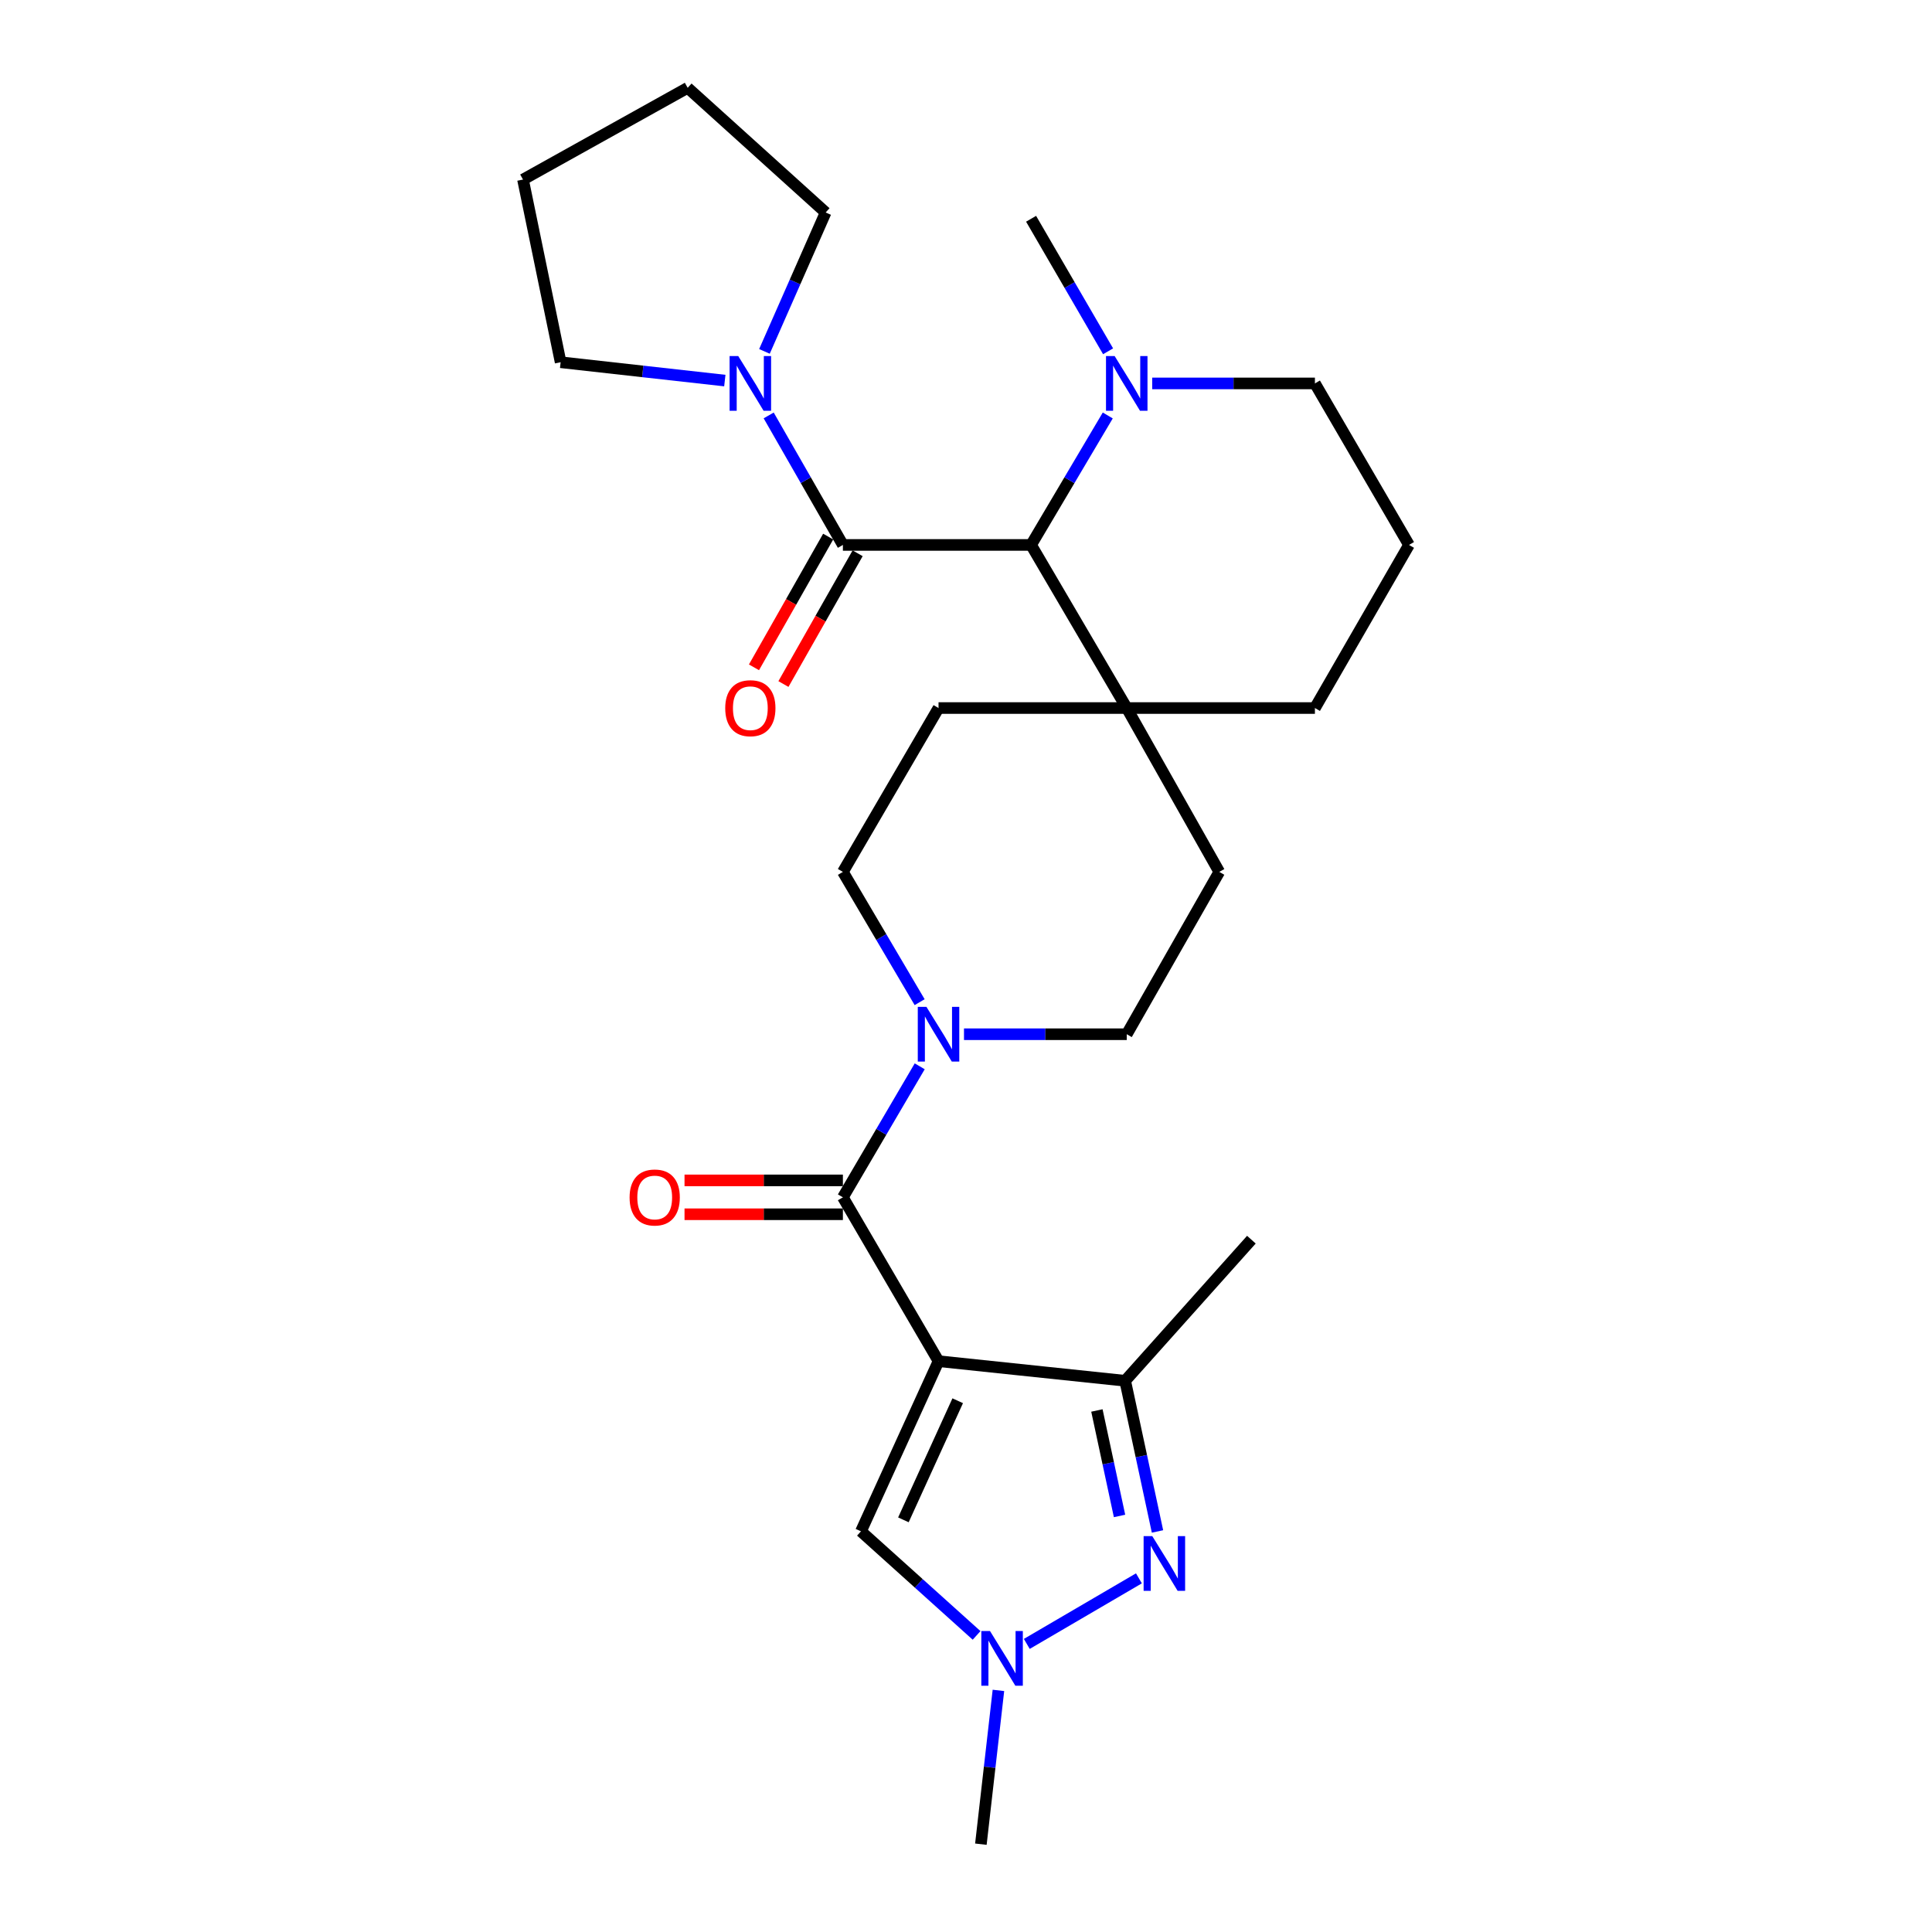 <?xml version='1.0' encoding='iso-8859-1'?>
<svg version='1.1' baseProfile='full'
              xmlns='http://www.w3.org/2000/svg'
                      xmlns:rdkit='http://www.rdkit.org/xml'
                      xmlns:xlink='http://www.w3.org/1999/xlink'
                  xml:space='preserve'
width='1000px' height='1000px' viewBox='0 0 1000 1000'>
<!-- END OF HEADER -->
<rect style='opacity:1.0;fill:#FFFFFF;stroke:none' width='1000' height='1000' x='0' y='0'> </rect>
<path class='bond-0' d='M 485.784,704.542 L 436.282,619.734' style='fill:none;fill-rule:evenodd;stroke:#000000;stroke-width:6px;stroke-linecap:butt;stroke-linejoin:miter;stroke-opacity:1' />
<path class='bond-2' d='M 485.784,704.542 L 582.384,714.688' style='fill:none;fill-rule:evenodd;stroke:#000000;stroke-width:6px;stroke-linecap:butt;stroke-linejoin:miter;stroke-opacity:1' />
<path class='bond-5' d='M 485.784,704.542 L 445.629,792.612' style='fill:none;fill-rule:evenodd;stroke:#000000;stroke-width:6px;stroke-linecap:butt;stroke-linejoin:miter;stroke-opacity:1' />
<path class='bond-5' d='M 495.708,725.023 L 467.6,786.672' style='fill:none;fill-rule:evenodd;stroke:#000000;stroke-width:6px;stroke-linecap:butt;stroke-linejoin:miter;stroke-opacity:1' />
<path class='bond-6' d='M 436.282,619.734 L 456.164,585.828' style='fill:none;fill-rule:evenodd;stroke:#000000;stroke-width:6px;stroke-linecap:butt;stroke-linejoin:miter;stroke-opacity:1' />
<path class='bond-6' d='M 456.164,585.828 L 476.046,551.922' style='fill:none;fill-rule:evenodd;stroke:#0000FF;stroke-width:6px;stroke-linecap:butt;stroke-linejoin:miter;stroke-opacity:1' />
<path class='bond-11' d='M 436.282,610.971 L 395.296,610.971' style='fill:none;fill-rule:evenodd;stroke:#000000;stroke-width:6px;stroke-linecap:butt;stroke-linejoin:miter;stroke-opacity:1' />
<path class='bond-11' d='M 395.296,610.971 L 354.31,610.971' style='fill:none;fill-rule:evenodd;stroke:#FF0000;stroke-width:6px;stroke-linecap:butt;stroke-linejoin:miter;stroke-opacity:1' />
<path class='bond-11' d='M 436.282,628.497 L 395.296,628.497' style='fill:none;fill-rule:evenodd;stroke:#000000;stroke-width:6px;stroke-linecap:butt;stroke-linejoin:miter;stroke-opacity:1' />
<path class='bond-11' d='M 395.296,628.497 L 354.31,628.497' style='fill:none;fill-rule:evenodd;stroke:#FF0000;stroke-width:6px;stroke-linecap:butt;stroke-linejoin:miter;stroke-opacity:1' />
<path class='bond-1' d='M 599.118,792.674 L 590.751,753.681' style='fill:none;fill-rule:evenodd;stroke:#0000FF;stroke-width:6px;stroke-linecap:butt;stroke-linejoin:miter;stroke-opacity:1' />
<path class='bond-1' d='M 590.751,753.681 L 582.384,714.688' style='fill:none;fill-rule:evenodd;stroke:#000000;stroke-width:6px;stroke-linecap:butt;stroke-linejoin:miter;stroke-opacity:1' />
<path class='bond-1' d='M 579.471,784.653 L 573.614,757.358' style='fill:none;fill-rule:evenodd;stroke:#0000FF;stroke-width:6px;stroke-linecap:butt;stroke-linejoin:miter;stroke-opacity:1' />
<path class='bond-1' d='M 573.614,757.358 L 567.757,730.063' style='fill:none;fill-rule:evenodd;stroke:#000000;stroke-width:6px;stroke-linecap:butt;stroke-linejoin:miter;stroke-opacity:1' />
<path class='bond-27' d='M 589.503,816.954 L 531.466,850.886' style='fill:none;fill-rule:evenodd;stroke:#0000FF;stroke-width:6px;stroke-linecap:butt;stroke-linejoin:miter;stroke-opacity:1' />
<path class='bond-19' d='M 582.384,714.688 L 647.718,641.652' style='fill:none;fill-rule:evenodd;stroke:#000000;stroke-width:6px;stroke-linecap:butt;stroke-linejoin:miter;stroke-opacity:1' />
<path class='bond-3' d='M 436.282,282.06 L 533.69,282.06' style='fill:none;fill-rule:evenodd;stroke:#000000;stroke-width:6px;stroke-linecap:butt;stroke-linejoin:miter;stroke-opacity:1' />
<path class='bond-8' d='M 436.282,282.06 L 417.077,248.544' style='fill:none;fill-rule:evenodd;stroke:#000000;stroke-width:6px;stroke-linecap:butt;stroke-linejoin:miter;stroke-opacity:1' />
<path class='bond-8' d='M 417.077,248.544 L 397.871,215.028' style='fill:none;fill-rule:evenodd;stroke:#0000FF;stroke-width:6px;stroke-linecap:butt;stroke-linejoin:miter;stroke-opacity:1' />
<path class='bond-12' d='M 428.661,277.735 L 409.46,311.571' style='fill:none;fill-rule:evenodd;stroke:#000000;stroke-width:6px;stroke-linecap:butt;stroke-linejoin:miter;stroke-opacity:1' />
<path class='bond-12' d='M 409.46,311.571 L 390.258,345.407' style='fill:none;fill-rule:evenodd;stroke:#FF0000;stroke-width:6px;stroke-linecap:butt;stroke-linejoin:miter;stroke-opacity:1' />
<path class='bond-12' d='M 443.904,286.385 L 424.703,320.221' style='fill:none;fill-rule:evenodd;stroke:#000000;stroke-width:6px;stroke-linecap:butt;stroke-linejoin:miter;stroke-opacity:1' />
<path class='bond-12' d='M 424.703,320.221 L 405.501,354.057' style='fill:none;fill-rule:evenodd;stroke:#FF0000;stroke-width:6px;stroke-linecap:butt;stroke-linejoin:miter;stroke-opacity:1' />
<path class='bond-4' d='M 505.478,846.485 L 475.554,819.549' style='fill:none;fill-rule:evenodd;stroke:#0000FF;stroke-width:6px;stroke-linecap:butt;stroke-linejoin:miter;stroke-opacity:1' />
<path class='bond-4' d='M 475.554,819.549 L 445.629,792.612' style='fill:none;fill-rule:evenodd;stroke:#000000;stroke-width:6px;stroke-linecap:butt;stroke-linejoin:miter;stroke-opacity:1' />
<path class='bond-18' d='M 516.784,874.945 L 512.243,914.745' style='fill:none;fill-rule:evenodd;stroke:#0000FF;stroke-width:6px;stroke-linecap:butt;stroke-linejoin:miter;stroke-opacity:1' />
<path class='bond-18' d='M 512.243,914.745 L 507.702,954.545' style='fill:none;fill-rule:evenodd;stroke:#000000;stroke-width:6px;stroke-linecap:butt;stroke-linejoin:miter;stroke-opacity:1' />
<path class='bond-13' d='M 476.005,518.718 L 456.144,485.007' style='fill:none;fill-rule:evenodd;stroke:#0000FF;stroke-width:6px;stroke-linecap:butt;stroke-linejoin:miter;stroke-opacity:1' />
<path class='bond-13' d='M 456.144,485.007 L 436.282,451.296' style='fill:none;fill-rule:evenodd;stroke:#000000;stroke-width:6px;stroke-linecap:butt;stroke-linejoin:miter;stroke-opacity:1' />
<path class='bond-14' d='M 498.96,535.316 L 541.081,535.316' style='fill:none;fill-rule:evenodd;stroke:#0000FF;stroke-width:6px;stroke-linecap:butt;stroke-linejoin:miter;stroke-opacity:1' />
<path class='bond-14' d='M 541.081,535.316 L 583.201,535.316' style='fill:none;fill-rule:evenodd;stroke:#000000;stroke-width:6px;stroke-linecap:butt;stroke-linejoin:miter;stroke-opacity:1' />
<path class='bond-7' d='M 533.69,282.06 L 583.201,366.479' style='fill:none;fill-rule:evenodd;stroke:#000000;stroke-width:6px;stroke-linecap:butt;stroke-linejoin:miter;stroke-opacity:1' />
<path class='bond-9' d='M 533.69,282.06 L 553.533,248.554' style='fill:none;fill-rule:evenodd;stroke:#000000;stroke-width:6px;stroke-linecap:butt;stroke-linejoin:miter;stroke-opacity:1' />
<path class='bond-9' d='M 553.533,248.554 L 573.377,215.048' style='fill:none;fill-rule:evenodd;stroke:#0000FF;stroke-width:6px;stroke-linecap:butt;stroke-linejoin:miter;stroke-opacity:1' />
<path class='bond-20' d='M 395.679,181.882 L 411.516,145.932' style='fill:none;fill-rule:evenodd;stroke:#0000FF;stroke-width:6px;stroke-linecap:butt;stroke-linejoin:miter;stroke-opacity:1' />
<path class='bond-20' d='M 411.516,145.932 L 427.353,109.981' style='fill:none;fill-rule:evenodd;stroke:#000000;stroke-width:6px;stroke-linecap:butt;stroke-linejoin:miter;stroke-opacity:1' />
<path class='bond-21' d='M 375.167,196.985 L 332.674,192.24' style='fill:none;fill-rule:evenodd;stroke:#0000FF;stroke-width:6px;stroke-linecap:butt;stroke-linejoin:miter;stroke-opacity:1' />
<path class='bond-21' d='M 332.674,192.24 L 290.181,187.496' style='fill:none;fill-rule:evenodd;stroke:#000000;stroke-width:6px;stroke-linecap:butt;stroke-linejoin:miter;stroke-opacity:1' />
<path class='bond-22' d='M 573.544,181.835 L 553.617,147.534' style='fill:none;fill-rule:evenodd;stroke:#0000FF;stroke-width:6px;stroke-linecap:butt;stroke-linejoin:miter;stroke-opacity:1' />
<path class='bond-22' d='M 553.617,147.534 L 533.69,113.233' style='fill:none;fill-rule:evenodd;stroke:#000000;stroke-width:6px;stroke-linecap:butt;stroke-linejoin:miter;stroke-opacity:1' />
<path class='bond-29' d='M 596.376,198.459 L 638.488,198.459' style='fill:none;fill-rule:evenodd;stroke:#0000FF;stroke-width:6px;stroke-linecap:butt;stroke-linejoin:miter;stroke-opacity:1' />
<path class='bond-29' d='M 638.488,198.459 L 680.599,198.459' style='fill:none;fill-rule:evenodd;stroke:#000000;stroke-width:6px;stroke-linecap:butt;stroke-linejoin:miter;stroke-opacity:1' />
<path class='bond-10' d='M 583.201,366.479 L 631.097,451.296' style='fill:none;fill-rule:evenodd;stroke:#000000;stroke-width:6px;stroke-linecap:butt;stroke-linejoin:miter;stroke-opacity:1' />
<path class='bond-23' d='M 583.201,366.479 L 680.599,366.479' style='fill:none;fill-rule:evenodd;stroke:#000000;stroke-width:6px;stroke-linecap:butt;stroke-linejoin:miter;stroke-opacity:1' />
<path class='bond-28' d='M 583.201,366.479 L 485.784,366.479' style='fill:none;fill-rule:evenodd;stroke:#000000;stroke-width:6px;stroke-linecap:butt;stroke-linejoin:miter;stroke-opacity:1' />
<path class='bond-15' d='M 436.282,451.296 L 485.784,366.479' style='fill:none;fill-rule:evenodd;stroke:#000000;stroke-width:6px;stroke-linecap:butt;stroke-linejoin:miter;stroke-opacity:1' />
<path class='bond-16' d='M 583.201,535.316 L 631.097,451.296' style='fill:none;fill-rule:evenodd;stroke:#000000;stroke-width:6px;stroke-linecap:butt;stroke-linejoin:miter;stroke-opacity:1' />
<path class='bond-17' d='M 680.599,198.459 L 729.293,282.06' style='fill:none;fill-rule:evenodd;stroke:#000000;stroke-width:6px;stroke-linecap:butt;stroke-linejoin:miter;stroke-opacity:1' />
<path class='bond-26' d='M 427.353,109.981 L 355.934,45.455' style='fill:none;fill-rule:evenodd;stroke:#000000;stroke-width:6px;stroke-linecap:butt;stroke-linejoin:miter;stroke-opacity:1' />
<path class='bond-25' d='M 290.181,187.496 L 270.707,92.941' style='fill:none;fill-rule:evenodd;stroke:#000000;stroke-width:6px;stroke-linecap:butt;stroke-linejoin:miter;stroke-opacity:1' />
<path class='bond-24' d='M 680.599,366.479 L 729.293,282.06' style='fill:none;fill-rule:evenodd;stroke:#000000;stroke-width:6px;stroke-linecap:butt;stroke-linejoin:miter;stroke-opacity:1' />
<path class='bond-30' d='M 270.707,92.941 L 355.934,45.455' style='fill:none;fill-rule:evenodd;stroke:#000000;stroke-width:6px;stroke-linecap:butt;stroke-linejoin:miter;stroke-opacity:1' />
<path  class='atom-2' d='M 596.415 795.092
L 605.695 810.092
Q 606.615 811.572, 608.095 814.252
Q 609.575 816.932, 609.655 817.092
L 609.655 795.092
L 613.415 795.092
L 613.415 823.412
L 609.535 823.412
L 599.575 807.012
Q 598.415 805.092, 597.175 802.892
Q 595.975 800.692, 595.615 800.012
L 595.615 823.412
L 591.935 823.412
L 591.935 795.092
L 596.415 795.092
' fill='#0000FF'/>
<path  class='atom-5' d='M 512.415 844.205
L 521.695 859.205
Q 522.615 860.685, 524.095 863.365
Q 525.575 866.045, 525.655 866.205
L 525.655 844.205
L 529.415 844.205
L 529.415 872.525
L 525.535 872.525
L 515.575 856.125
Q 514.415 854.205, 513.175 852.005
Q 511.975 849.805, 511.615 849.125
L 511.615 872.525
L 507.935 872.525
L 507.935 844.205
L 512.415 844.205
' fill='#0000FF'/>
<path  class='atom-7' d='M 479.524 521.156
L 488.804 536.156
Q 489.724 537.636, 491.204 540.316
Q 492.684 542.996, 492.764 543.156
L 492.764 521.156
L 496.524 521.156
L 496.524 549.476
L 492.644 549.476
L 482.684 533.076
Q 481.524 531.156, 480.284 528.956
Q 479.084 526.756, 478.724 526.076
L 478.724 549.476
L 475.044 549.476
L 475.044 521.156
L 479.524 521.156
' fill='#0000FF'/>
<path  class='atom-9' d='M 382.117 184.299
L 391.397 199.299
Q 392.317 200.779, 393.797 203.459
Q 395.277 206.139, 395.357 206.299
L 395.357 184.299
L 399.117 184.299
L 399.117 212.619
L 395.237 212.619
L 385.277 196.219
Q 384.117 194.299, 382.877 192.099
Q 381.677 189.899, 381.317 189.219
L 381.317 212.619
L 377.637 212.619
L 377.637 184.299
L 382.117 184.299
' fill='#0000FF'/>
<path  class='atom-10' d='M 576.941 184.299
L 586.221 199.299
Q 587.141 200.779, 588.621 203.459
Q 590.101 206.139, 590.181 206.299
L 590.181 184.299
L 593.941 184.299
L 593.941 212.619
L 590.061 212.619
L 580.101 196.219
Q 578.941 194.299, 577.701 192.099
Q 576.501 189.899, 576.141 189.219
L 576.141 212.619
L 572.461 212.619
L 572.461 184.299
L 576.941 184.299
' fill='#0000FF'/>
<path  class='atom-12' d='M 325.875 619.814
Q 325.875 613.014, 329.235 609.214
Q 332.595 605.414, 338.875 605.414
Q 345.155 605.414, 348.515 609.214
Q 351.875 613.014, 351.875 619.814
Q 351.875 626.694, 348.475 630.614
Q 345.075 634.494, 338.875 634.494
Q 332.635 634.494, 329.235 630.614
Q 325.875 626.734, 325.875 619.814
M 338.875 631.294
Q 343.195 631.294, 345.515 628.414
Q 347.875 625.494, 347.875 619.814
Q 347.875 614.254, 345.515 611.454
Q 343.195 608.614, 338.875 608.614
Q 334.555 608.614, 332.195 611.414
Q 329.875 614.214, 329.875 619.814
Q 329.875 625.534, 332.195 628.414
Q 334.555 631.294, 338.875 631.294
' fill='#FF0000'/>
<path  class='atom-13' d='M 375.377 366.559
Q 375.377 359.759, 378.737 355.959
Q 382.097 352.159, 388.377 352.159
Q 394.657 352.159, 398.017 355.959
Q 401.377 359.759, 401.377 366.559
Q 401.377 373.439, 397.977 377.359
Q 394.577 381.239, 388.377 381.239
Q 382.137 381.239, 378.737 377.359
Q 375.377 373.479, 375.377 366.559
M 388.377 378.039
Q 392.697 378.039, 395.017 375.159
Q 397.377 372.239, 397.377 366.559
Q 397.377 360.999, 395.017 358.199
Q 392.697 355.359, 388.377 355.359
Q 384.057 355.359, 381.697 358.159
Q 379.377 360.959, 379.377 366.559
Q 379.377 372.279, 381.697 375.159
Q 384.057 378.039, 388.377 378.039
' fill='#FF0000'/>
</svg>
